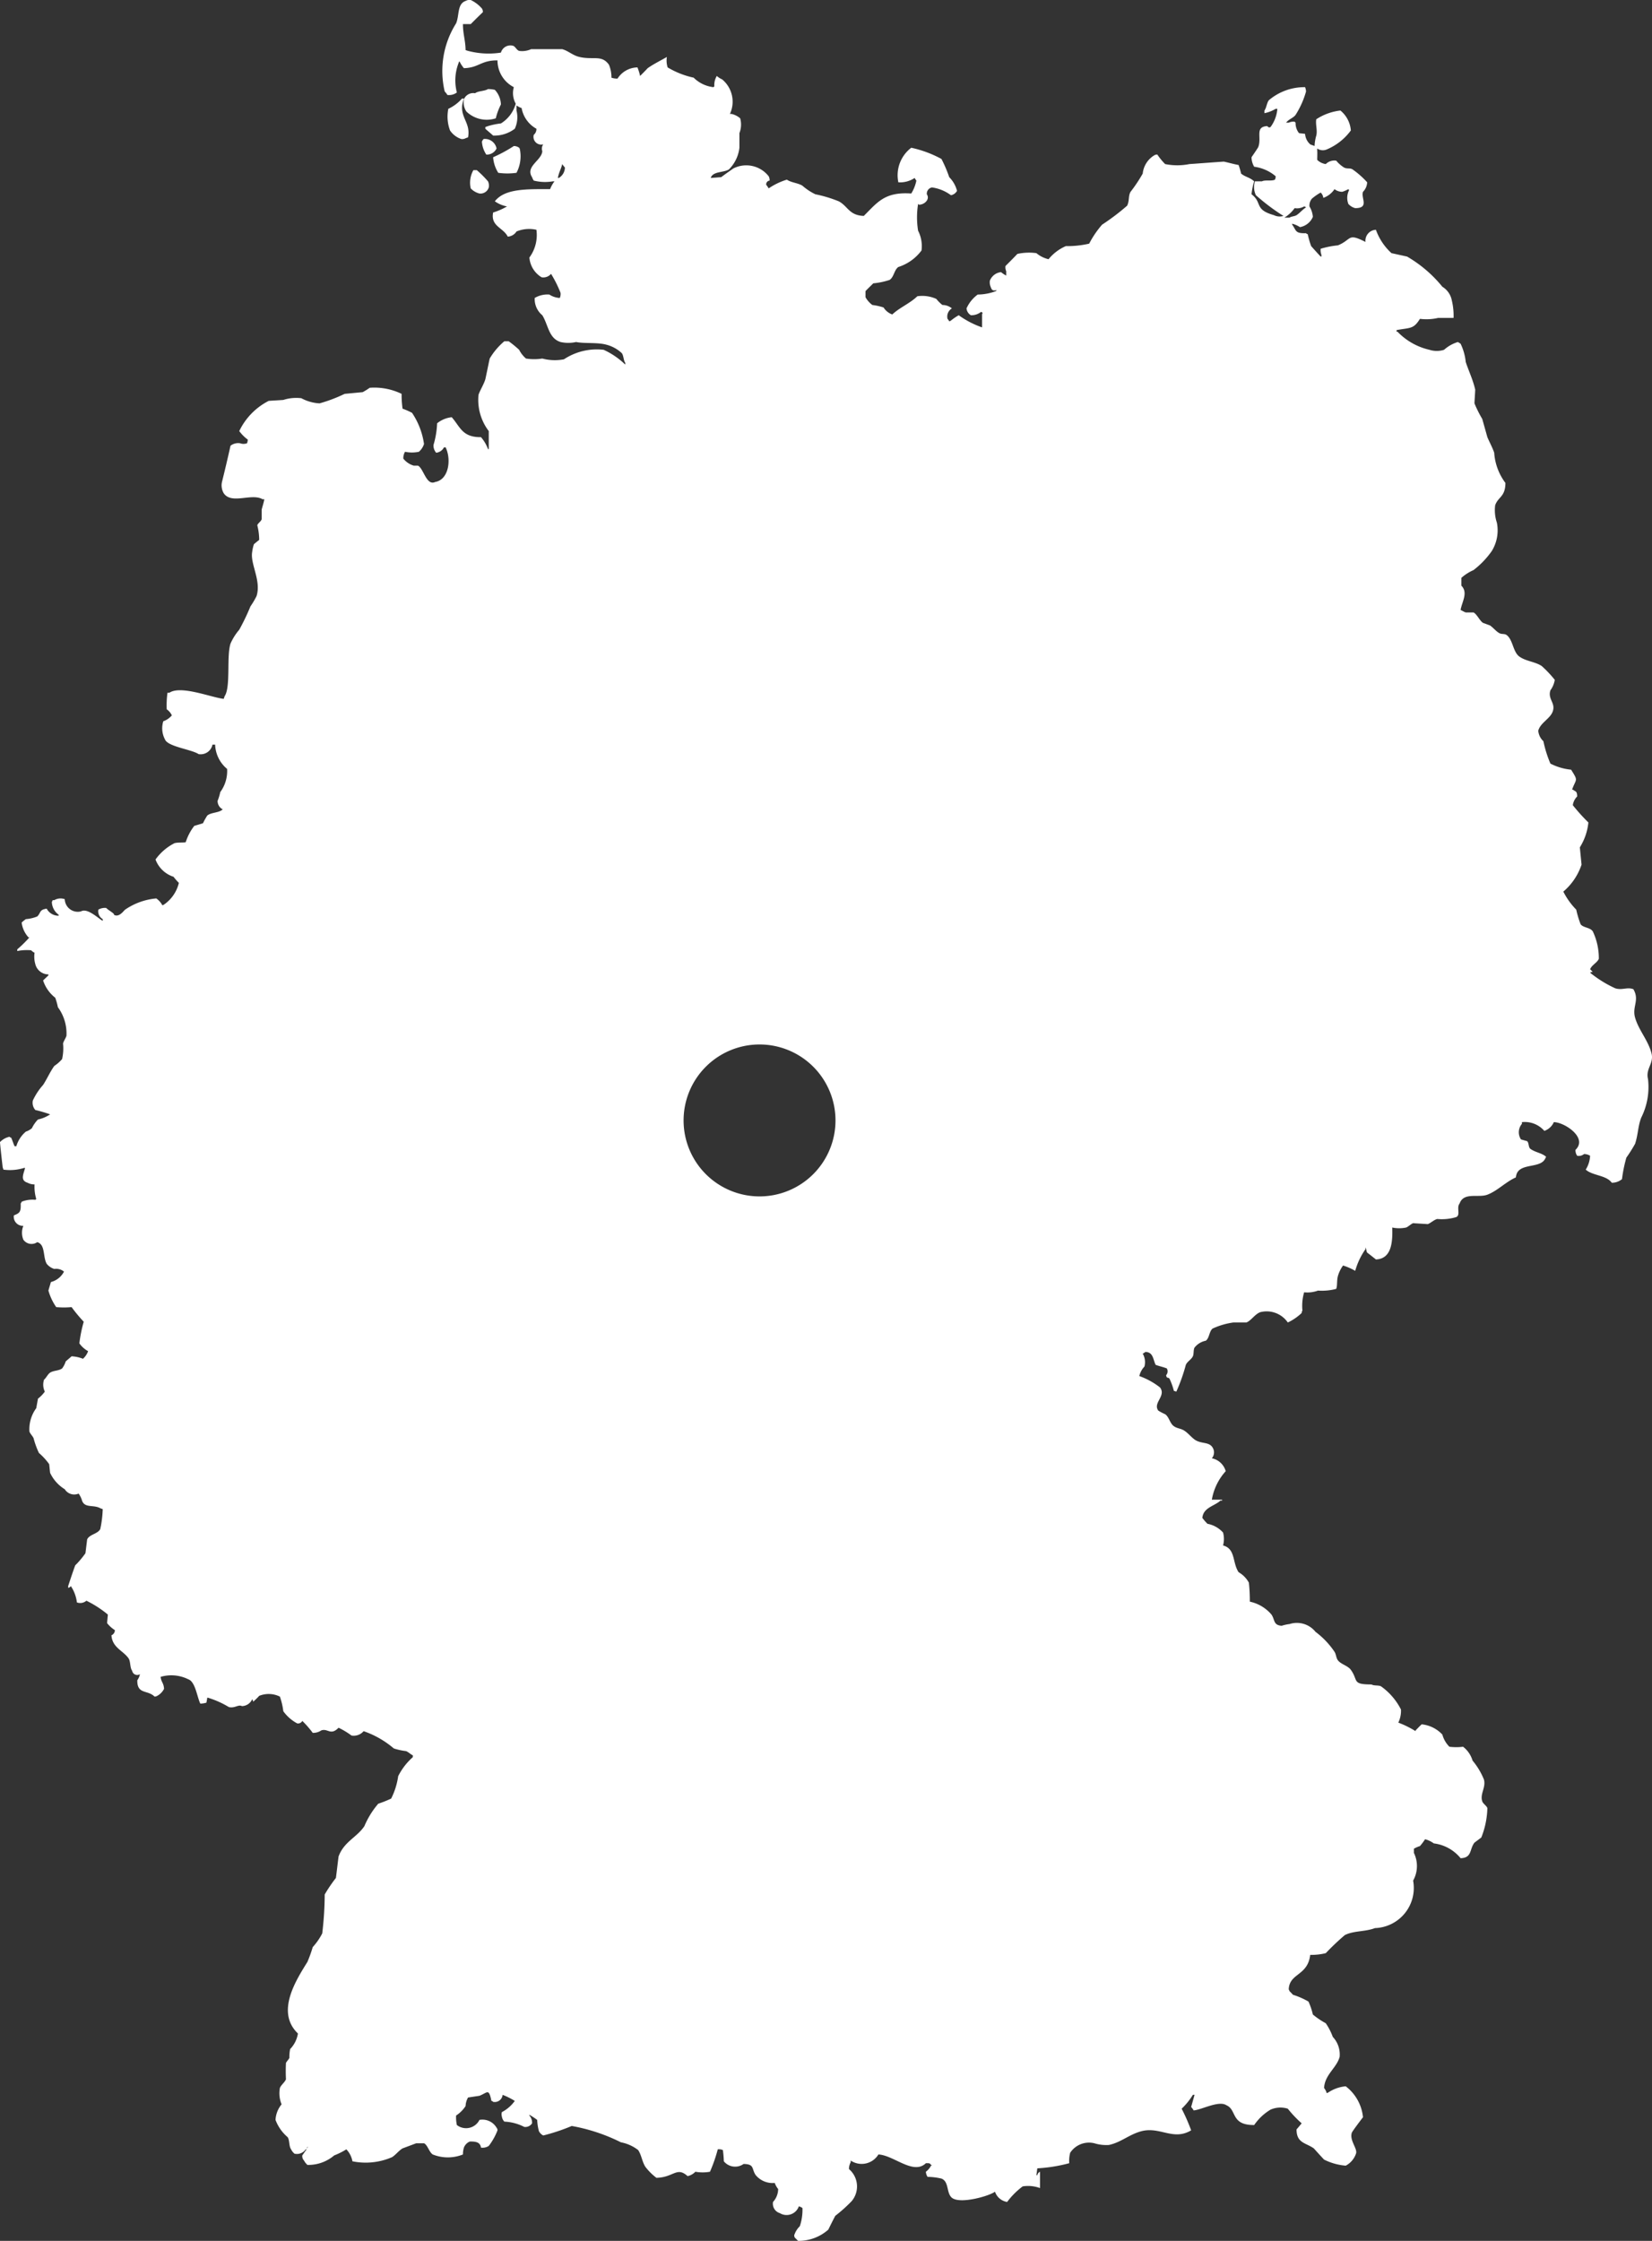 <svg xmlns="http://www.w3.org/2000/svg" width="87" height="118" viewBox="0 0 87 118">
  <rect x="0" y="0" width="87" height="118" fill="#333333" stroke="none"/>
  <defs>
    <style>
      .cls-1 {
        fill: #fff;
        fill-rule: evenodd;
      }
    </style>
  </defs>
  <path id="DeutschlandIcon-Göttingen" class="cls-1" d="M1430.38,1023.27c0,0.53.13,0.84,0.14,1.37,0.04,0.01.09,0.03,0.13,0.04a4.231,4.231,0,0,0,1.73.09,0.522,0.522,0,0,1,.64-0.36c0.12,0.04.19,0.23,0.32,0.27a1.154,1.154,0,0,0,.63-0.09h1.64c0.33,0.09.55,0.33,0.91,0.41,0.72,0.17,1.17-.13,1.55.41a1.716,1.716,0,0,1,.13.68,0.933,0.933,0,0,0,.32.05,1.267,1.267,0,0,1,1.05-.59,2.645,2.645,0,0,1,.14.45c0.13-.13.27-0.27,0.4-0.41,0.31-.22.68-0.4,1.01-0.59a1.2,1.2,0,0,0,.04.55,4.56,4.56,0,0,0,1.37.54,1.76,1.76,0,0,0,1.04.5c0.02-.01.03-0.03,0.05-0.04a0.918,0.918,0,0,1,.13-0.55,1.031,1.031,0,0,0,.28.18,1.527,1.527,0,0,1,.41,1.82h0.09a1.068,1.068,0,0,1,.45.23,1.222,1.222,0,0,1-.04.78v0.77a1.922,1.922,0,0,1-.55,1.14c-0.28.18-.85,0.09-0.96,0.45,0.19-.01.37-0.03,0.55-0.04,0.21-.16.43-0.31,0.64-0.46a1.5,1.5,0,0,1,1.86.41,0.435,0.435,0,0,1,.05.23,0.2,0.2,0,0,0-.18.22,1.274,1.274,0,0,1,.13.19,3.547,3.547,0,0,1,.96-0.46c0.23,0.16.58,0.17,0.82,0.32a2.975,2.975,0,0,0,.68.45,6.838,6.838,0,0,1,1.23.37c0.49,0.26.54,0.74,1.32,0.77,0.71-.7,1.09-1.28,2.5-1.18a2.1,2.1,0,0,0,.27-0.68,0.671,0.671,0,0,1-.09-0.14,1.379,1.379,0,0,1-.86.23,1.819,1.819,0,0,1,.68-1.82,5.968,5.968,0,0,1,1.59.59,6.928,6.928,0,0,1,.41.96,1.572,1.572,0,0,1,.41.72,0.462,0.462,0,0,1-.32.23,2.175,2.175,0,0,0-1-.41,0.334,0.334,0,0,0-.27.36c0.18,0.27-.13.55-0.41,0.55-0.02-.01-0.03-0.03-0.05-0.04a4.444,4.444,0,0,0,0,1.41,1.774,1.774,0,0,1,.18,1.04,2.45,2.45,0,0,1-1.22.87c-0.22.15-.23,0.53-0.46,0.68a3.815,3.815,0,0,1-.86.18c-0.14.14-.28,0.27-0.41,0.41v0.32a1.3,1.3,0,0,0,.36.41,3.212,3.212,0,0,1,.59.13,0.908,0.908,0,0,0,.46.37c0.39-.37.93-0.58,1.32-0.96a1.8,1.8,0,0,1,1,.14,1.935,1.935,0,0,0,.32.32,0.775,0.775,0,0,1,.5.18,0.5,0.5,0,0,0-.23.55,0.6,0.6,0,0,1,.09.13,0.256,0.256,0,0,0,.09-0.04,2.961,2.961,0,0,1,.41-0.28,4.789,4.789,0,0,0,1.23.64v-0.68c0.02-.11.07-0.06-0.05-0.14a0.815,0.815,0,0,1-.54.18,0.473,0.473,0,0,1-.23-0.36,1.838,1.838,0,0,1,.59-0.73,2.782,2.782,0,0,0,.96-0.18c0.01-.02.03-0.03,0.04-0.05-0.19.03-.25,0.03-0.32-0.18a0.593,0.593,0,0,1-.04-0.32,0.71,0.71,0,0,1,.59-0.45,1.271,1.271,0,0,0,.27.18v-0.23a0.512,0.512,0,0,1-.04-0.27c0.21-.21.42-0.42,0.63-0.64a2.878,2.878,0,0,1,1-.04,1.534,1.534,0,0,0,.64.32,2.4,2.4,0,0,1,.91-0.69,5.159,5.159,0,0,0,1.23-.13,5.03,5.03,0,0,1,.68-1,11.919,11.919,0,0,0,1.32-1c0.13-.27.05-0.51,0.18-0.73a8.01,8.01,0,0,0,.64-0.96,1.272,1.272,0,0,1,.59-0.95,0.276,0.276,0,0,1,.18-0.05,3.42,3.42,0,0,0,.41.5,3.236,3.236,0,0,0,1.28,0c0.6-.04,1.21-0.09,1.81-0.13,0.28,0.06.47,0.12,0.78,0.18a4.107,4.107,0,0,1,.13.45c0.21,0.18.45,0.19,0.69,0.41a3.264,3.264,0,0,0-.14.68c0.59,0.45.12,0.8,1.18,1.1a0.675,0.675,0,0,0,.5.04,10.987,10.987,0,0,1-1.45-1.09,1,1,0,0,1-.05-0.73h0.37c0.15-.09.53,0,0.68-0.09a0.338,0.338,0,0,0,.04-0.18,2.182,2.182,0,0,0-1.13-.5,0.988,0.988,0,0,1-.14-0.5c0.06-.09.34-0.49,0.36-0.55,0.18-.51-0.19-1.05.46-1.09,0.09,0.07.09,0.09,0.18,0.05a1.859,1.859,0,0,0,.36-0.96h-0.09a1.817,1.817,0,0,1-.59.23v-0.14c0.11-.15.12-0.39,0.23-0.54a2.888,2.888,0,0,1,1.91-.69,0.656,0.656,0,0,1,.05.23,4.633,4.633,0,0,1-.55,1.23c-0.13.17-.37,0.23-0.5,0.41h0.14a0.561,0.561,0,0,1,.31-0.05l0.05,0.05a0.844,0.844,0,0,0,.18.55c0.03,0.01.21,0.02,0.32,0.04a0.806,0.806,0,0,0,.27.55c0.05,0.03.17,0.06,0.23,0.09a2.236,2.236,0,0,1,.09-0.55c0.07-.28-0.05-0.59,0-0.86a2.917,2.917,0,0,1,1.27-.46,1.5,1.5,0,0,1,.55,1.05,3.02,3.02,0,0,1-1.27,1,0.518,0.518,0,0,1-.5-0.05v0.14c0.01,0.03,0,.29,0,0.46a0.8,0.8,0,0,0,.45.22,0.646,0.646,0,0,1,.55-0.18,1.74,1.74,0,0,0,.41.36c0.17,0.09.31,0.01,0.45,0.1a4.52,4.52,0,0,1,.77.68,0.755,0.755,0,0,1-.22.5c-0.12.33,0.35,0.86-.41,0.86a0.734,0.734,0,0,1-.36-0.22,0.891,0.891,0,0,1,.04-0.73,0.176,0.176,0,0,1-.04-0.05,1.825,1.825,0,0,1-.32.14,0.661,0.661,0,0,1-.41-0.14,1.18,1.18,0,0,1-.59.46,0.443,0.443,0,0,0-.14-0.28,2.91,2.91,0,0,0-.46.32,0.571,0.571,0,0,0-.13.41,1.226,1.226,0,0,1,.18.55,0.907,0.907,0,0,1-.68.54,1.381,1.381,0,0,0-.41-0.18v0.05c0.23,0.31.14,0.47,0.73,0.45a0.125,0.125,0,0,0,.09.05,4.535,4.535,0,0,0,.18.63c0.17,0.19.33,0.37,0.5,0.55h0.04v-0.09a0.733,0.733,0,0,1-.04-0.32c0.04-.01.09-0.03,0.14-0.04a4.572,4.572,0,0,1,.77-0.14c0.75-.31.49-0.67,1.45-0.18a0.578,0.578,0,0,1,.55-0.64,3.062,3.062,0,0,0,.82,1.23l0.82,0.18a6.772,6.772,0,0,1,1.86,1.59,1.079,1.079,0,0,1,.5.73,3.39,3.39,0,0,1,.09.91h-0.81a2.714,2.714,0,0,1-.96.05c-0.34.54-.49,0.46-1.23,0.59v0.09h0.05a3.369,3.369,0,0,0,1.68.95,1.265,1.265,0,0,0,.77,0,1.888,1.888,0,0,1,.73-0.41c0.04,0.03.1,0.06,0.14,0.09a2.859,2.859,0,0,1,.27.96c0.15,0.46.38,0.93,0.5,1.46-0.01.24-.03,0.48-0.04,0.72a6.271,6.271,0,0,0,.41.82l0.27,0.96c0.1,0.24.27,0.55,0.36,0.82a2.981,2.981,0,0,0,.59,1.59c0,0.74-.39.73-0.54,1.18a2.067,2.067,0,0,0,.09.91,2.071,2.071,0,0,1-.27,1.5,4.566,4.566,0,0,1-.96,1,2.424,2.424,0,0,0-.64.41v0.41c0.37,0.37.03,0.85-.04,1.28,0.07,0.03.2,0.11,0.27,0.13h0.41c0.18,0.09.32,0.43,0.5,0.55,0.12,0.04.24,0.09,0.36,0.13,0.17,0.11.33,0.32,0.5,0.41,0.13,0.07.26,0.02,0.37,0.09,0.35,0.24.34,0.89,0.68,1.14s0.83,0.27,1.18.5a5.959,5.959,0,0,1,.69.73,1.283,1.283,0,0,1-.23.55c-0.15.46,0.27,0.66,0.13,1.09-0.12.4-.66,0.61-0.77,1.04a0.851,0.851,0,0,0,.27.55,6.286,6.286,0,0,0,.37,1.18,3.024,3.024,0,0,0,1.09.32c0.39,0.62.27,0.45,0.05,1.05h0.04c0.16,0.12.22,0.07,0.23,0.36a0.806,0.806,0,0,0-.23.46,10.053,10.053,0,0,0,.82.91,3.051,3.051,0,0,1-.45,1.31c0.03,0.31.06,0.61,0.09,0.91a3.178,3.178,0,0,1-.96,1.42,3.781,3.781,0,0,0,.68.95,5.359,5.359,0,0,0,.23.77c0.15,0.19.49,0.16,0.64,0.37a3.3,3.3,0,0,1,.32,1.45c-0.1.22-.36,0.31-0.46,0.55a1.848,1.848,0,0,1,.14.14,0.211,0.211,0,0,0-.14.04,6.1,6.1,0,0,0,1.32.82c0.37,0.12.63-.08,0.96,0.05,0.34,0.59-.08.91,0.09,1.5,0.19,0.66.68,1.18,0.86,1.86,0.15,0.55-.32.82-0.18,1.37a3.607,3.607,0,0,1-.36,2.04c-0.17.44-.16,0.88-0.32,1.37a8.332,8.332,0,0,1-.46.73,7.3,7.3,0,0,0-.23,1.13,0.81,0.81,0,0,1-.54.19c-0.28-.4-1.02-0.37-1.37-0.69a1.5,1.5,0,0,0,.23-0.73,0.61,0.61,0,0,0-.32-0.09,0.424,0.424,0,0,1-.36.09,0.5,0.5,0,0,1-.09-0.31c0.67-.64-0.59-1.46-1.14-1.46a0.843,0.843,0,0,1-.5.46,1.369,1.369,0,0,0-1.18-.46v0.09a0.68,0.68,0,0,0-.05.82l0.32,0.09c0.11,0.09.06,0.32,0.18,0.41,0.27,0.19.59,0.21,0.82,0.41a0.256,0.256,0,0,1-.04.09c-0.24.54-1.29,0.23-1.51,0.82a0.951,0.951,0,0,0-.04.18c-0.54.24-.97,0.71-1.5,0.91-0.47.18-1.24-.15-1.46,0.46-0.18.22,0.06,0.61-.18,0.72a2.638,2.638,0,0,1-1,.1c-0.17.04-.35,0.22-0.5,0.27-0.26-.02-0.52-0.03-0.77-0.05-0.11.04-.26,0.19-0.37,0.23a1.793,1.793,0,0,1-.73,0c0.03,0.8-.05,1.65-0.86,1.68-0.15-.12-0.3-0.24-0.46-0.36-0.05-.08-0.04-0.2-0.09-0.27v0.09a3.763,3.763,0,0,0-.54,1.14,3.1,3.1,0,0,0-.64-0.28,1.765,1.765,0,0,0-.27.55c-0.07.26-.02,0.49-0.09,0.68a2.962,2.962,0,0,1-.96.09,1.626,1.626,0,0,1-.73.09,2.549,2.549,0,0,0-.09.96,0.283,0.283,0,0,0-.04.13,2.771,2.771,0,0,1-.73.5,1.349,1.349,0,0,0-1.46-.54c-0.28.11-.47,0.44-0.72,0.54h-0.69a3.832,3.832,0,0,0-1.09.32c-0.18.14-.17,0.51-0.36,0.64a1,1,0,0,0-.59.36c-0.07.12-.03,0.33-0.09,0.46-0.08.17-.29,0.27-0.37,0.45a9.263,9.263,0,0,1-.5,1.41c-0.04-.01-0.09-0.03-0.13-0.04a3.48,3.48,0,0,0-.23-0.64c-0.1-.11-0.13.02-0.18-0.18a0.313,0.313,0,0,0,.04-0.36c-0.16-.07-0.41-0.12-0.59-0.19-0.14-.28-0.12-0.67-0.54-0.68a0.671,0.671,0,0,1-.14.09,0.9,0.9,0,0,1,.09.68,1.1,1.1,0,0,0-.27.5,3.9,3.9,0,0,1,1.09.6c0.34,0.45-.39.81-0.09,1.22a3.04,3.04,0,0,0,.36.19c0.21,0.14.25,0.49,0.46,0.63,0.16,0.12.37,0.12,0.54,0.23,0.21,0.13.39,0.37,0.59,0.5,0.37,0.23.8,0.06,0.96,0.5a0.48,0.48,0,0,1-.09.46,0.954,0.954,0,0,1,.73.68,2.985,2.985,0,0,0-.73,1.5h0.54v0.05h-0.09c-0.31.29-.9,0.36-0.95,0.91a2.728,2.728,0,0,0,.27.31,1.478,1.478,0,0,1,.82.46,1.3,1.3,0,0,1,0,.68c0.67,0.18.48,0.9,0.82,1.41a1.425,1.425,0,0,1,.54.55,8.8,8.8,0,0,1,.05,1,2.055,2.055,0,0,1,1.14.68c0.19,0.28.09,0.56,0.54,0.59a2.087,2.087,0,0,1,.41-0.09,1.26,1.26,0,0,1,1.37.41,4.345,4.345,0,0,1,1,1.05c0.09,0.14.08,0.32,0.18,0.45,0.16,0.21.52,0.28,0.68,0.5,0.41,0.57.04,0.77,1.09,0.77,0.12,0.08.37,0.03,0.5,0.1a3.352,3.352,0,0,1,1.05,1.22,1.424,1.424,0,0,1-.14.69,5.143,5.143,0,0,1,.91.45v-0.04c0.12-.12.2-0.21,0.32-0.32a1.723,1.723,0,0,1,1.09.54,1.445,1.445,0,0,0,.37.64,2.871,2.871,0,0,0,.72,0,1.434,1.434,0,0,1,.5.73,3.693,3.693,0,0,1,.6,1c0.11,0.42-.22.76-0.09,1.14,0.03,0.12.23,0.24,0.27,0.36a4.454,4.454,0,0,1-.32,1.55l-0.36.27c-0.27.35-.12,0.8-0.73,0.82a2.157,2.157,0,0,0-1.41-.78,1.421,1.421,0,0,0-.46-0.22,3.072,3.072,0,0,1-.27.36,1.548,1.548,0,0,0-.32.14v0.22a1.572,1.572,0,0,1-.04,1.46,2.115,2.115,0,0,1-2.01,2.5c-0.52.2-1.12,0.13-1.59,0.37a13.153,13.153,0,0,0-1,.95,3.174,3.174,0,0,1-.82.09c-0.13,1.12-1.1.95-1.13,1.82a0.256,0.256,0,0,1,.04.09c0.06,0.06.12,0.12,0.18,0.19a4.068,4.068,0,0,1,.82.36,3.624,3.624,0,0,1,.23.68,4.055,4.055,0,0,0,.68.46,3.256,3.256,0,0,1,.37.72,1.346,1.346,0,0,1,.36,1.05c-0.16.59-.78,0.93-0.82,1.64a0.769,0.769,0,0,1,.14.27,0.256,0.256,0,0,0,.09-0.04,1.992,1.992,0,0,1,.91-0.32,2.343,2.343,0,0,1,.91,1.63c-0.08.1-.58,0.76-0.59,0.82-0.13.41,0.32,0.84,0.22,1.1a1.125,1.125,0,0,1-.54.63,3.1,3.1,0,0,1-1.14-.32c-0.18-.19-0.36-0.39-0.54-0.59-0.42-.3-0.91-0.27-0.91-1,0.09-.1.18-0.21,0.27-0.32a6.017,6.017,0,0,1-.73-0.77,1.289,1.289,0,0,0-.91.05,2.768,2.768,0,0,0-.86.81c-1.25.01-.9-0.8-1.46-1.04-0.4-.27-1.31.24-1.73,0.27a0.832,0.832,0,0,0-.13-0.18c0.06-.21.12-0.43,0.18-0.64h-0.09a3.5,3.5,0,0,1-.59.73,9.81,9.81,0,0,1,.5,1.14c-0.94.56-1.62-.2-2.6,0.04-0.66.17-1.08,0.59-1.73,0.73a2.146,2.146,0,0,1-.77-0.09,1.185,1.185,0,0,0-1.27.5,1.662,1.662,0,0,0-.05.55,8.189,8.189,0,0,1-1.68.27c-0.02.12-.03,0.24-0.05,0.36h0.05a0.241,0.241,0,0,1,.14-0.18v0.86a1.82,1.82,0,0,0-.91-0.09,3.98,3.98,0,0,0-.82.82,0.8,0.8,0,0,1-.64-0.54c-0.3.23-1.84,0.67-2.27,0.32-0.3-.25-0.14-0.85-0.55-1.01a3.392,3.392,0,0,0-.73-0.09,0.532,0.532,0,0,1-.09-0.27,0.925,0.925,0,0,0,.27-0.32h0.05c-0.02-.01-0.03-0.03-0.05-0.04-0.07-.1-0.09-0.09-0.27-0.09-0.66.64-1.69-.42-2.5-0.46a1.031,1.031,0,0,1-1.46.32v0.09a0.734,0.734,0,0,0-.09.36,1.2,1.2,0,0,1,.14,1.69,7.874,7.874,0,0,1-.86.77c-0.13.24-.25,0.49-0.37,0.73a2.363,2.363,0,0,1-1.59.59l-0.14-.14a0.175,0.175,0,0,1-.04-0.22,1.127,1.127,0,0,1,.27-0.41,2.689,2.689,0,0,0,.14-0.96,0.673,0.673,0,0,0-.19-0.09,0.683,0.683,0,0,1-1,.36,0.518,0.518,0,0,1-.36-0.59,1.01,1.01,0,0,0,.27-0.68,1.107,1.107,0,0,1-.18-0.32,1.161,1.161,0,0,1-1-.41c-0.23-.33-0.05-0.58-0.64-0.59a0.768,0.768,0,0,1-1.04-.14,5.868,5.868,0,0,0-.05-0.59,0.512,0.512,0,0,0-.27-0.04,8.058,8.058,0,0,1-.41,1.18,2.205,2.205,0,0,1-.77,0,0.783,0.783,0,0,1-.41.23c-0.57-.52-0.73.07-1.64,0.09a3,3,0,0,1-.59-0.59c-0.17-.28-0.19-0.59-0.37-0.87a2.126,2.126,0,0,0-.91-0.41,9.505,9.505,0,0,0-2.59-.86,10.149,10.149,0,0,1-1.5.5,0.512,0.512,0,0,1-.23-0.23,2.8,2.8,0,0,1-.09-0.59,4.154,4.154,0,0,0-.41-0.27v0.04a0.564,0.564,0,0,1,.14.41,0.421,0.421,0,0,1-.41.19,2.536,2.536,0,0,0-1.05-.28,0.49,0.49,0,0,1-.13-0.27,0.4,0.4,0,0,1,0-.23,1.941,1.941,0,0,0,.68-0.59,3.823,3.823,0,0,0-.64-0.32,0.417,0.417,0,0,1-.5.37,0.125,0.125,0,0,0-.09-0.05c-0.14-.68-0.2-0.44-0.63-0.27l-0.6.09a0.957,0.957,0,0,0-.13.45,1.7,1.7,0,0,1-.5.5,1.873,1.873,0,0,0,.04.5,0.788,0.788,0,0,0,1.19-.27,0.862,0.862,0,0,1,.9.41,0.205,0.205,0,0,1,.05.14,3.276,3.276,0,0,1-.46.82,0.6,0.6,0,0,1-.41.09c-0.04-.28-0.26-0.33-0.59-0.32a0.573,0.573,0,0,0-.31.32,1.286,1.286,0,0,0-.05.36,2.132,2.132,0,0,1-1.59,0c-0.19-.12-0.27-0.5-0.46-0.59h-0.41l-0.72.27c-0.2.12-.36,0.34-0.55,0.46a3.482,3.482,0,0,1-2.09.22,1.224,1.224,0,0,0-.32-0.63,3.823,3.823,0,0,1-.64.32,2.1,2.1,0,0,1-1.41.5,0.836,0.836,0,0,1-.18-0.23,0.337,0.337,0,0,1-.09-0.27c0.08-.11.15-0.22,0.23-0.32h-0.05a0.565,0.565,0,0,1-.59.23,0.683,0.683,0,0,1-.18-0.23c-0.12-.17-0.07-0.47-0.18-0.64a2.2,2.2,0,0,1-.64-0.91,1.4,1.4,0,0,1,.32-0.82,1.515,1.515,0,0,1-.09-0.86c0.06-.16.26-0.3,0.32-0.46a8.223,8.223,0,0,1,0-.86c0.03-.07.16-0.2,0.18-0.27a2.08,2.08,0,0,1,.04-0.46,1.52,1.52,0,0,0,.41-0.82c-1.19-1.14-.08-2.83.5-3.77a7.08,7.08,0,0,0,.28-0.78,3.307,3.307,0,0,0,.5-0.72,17.689,17.689,0,0,0,.13-2.05,7.8,7.8,0,0,1,.59-0.87c0.05-.37.09-0.75,0.14-1.13,0.28-.78.97-1.01,1.36-1.6a4.515,4.515,0,0,1,.73-1.18,6.019,6.019,0,0,0,.68-0.27,3.8,3.8,0,0,0,.37-1.18,3.3,3.3,0,0,1,.77-1v-0.1c-0.12-.05-0.24-0.18-0.36-0.22a3.392,3.392,0,0,1-.64-0.14,4.918,4.918,0,0,0-1.59-.91,0.684,0.684,0,0,1-.64.23,3.964,3.964,0,0,0-.68-0.41c-0.42.43-.56,0.02-0.91,0.14a0.771,0.771,0,0,1-.45.13,5.061,5.061,0,0,0-.55-0.63,0.252,0.252,0,0,1-.27.13,2.154,2.154,0,0,1-.73-0.64,3.615,3.615,0,0,0-.18-0.77,1.335,1.335,0,0,0-1.09-.04,3.14,3.14,0,0,1-.32.31,0.2,0.2,0,0,0-.05-0.13,0.6,0.6,0,0,1-.54.36c-0.19-.1-0.38.13-0.69,0.05a4.8,4.8,0,0,0-1.13-.5c-0.02.09-.03,0.18-0.05,0.27a1.263,1.263,0,0,1-.32.05c-0.17-.34-0.26-1.15-0.63-1.28a2.005,2.005,0,0,0-1.46-.13c0.03,0.29.16,0.31,0.18,0.63a0.857,0.857,0,0,1-.36.37,0.291,0.291,0,0,1-.14.04c-0.37-.37-0.92-0.1-0.91-0.86a0.844,0.844,0,0,0,.14-0.32,0.27,0.27,0,0,1-.41-0.18c-0.12-.16-0.08-0.47-0.18-0.64-0.28-.42-0.87-0.57-0.91-1.23a0.292,0.292,0,0,0,.18-0.27,1.62,1.62,0,0,1-.41-0.37c0.01-.15.03-0.3,0.04-0.45a5.694,5.694,0,0,0-1.13-.73,0.493,0.493,0,0,1-.5.09,1.976,1.976,0,0,0-.32-0.86,0.184,0.184,0,0,1-.14.09v-0.09c0.12-.37.24-0.73,0.37-1.09a4.692,4.692,0,0,0,.54-0.64c0.03-.24.06-0.49,0.09-0.73,0.13-.27.55-0.28,0.69-0.54a5.8,5.8,0,0,0,.13-1.05c-0.04-.02-0.09-0.03-0.13-0.05-0.36-.2-0.81.01-0.96-0.4a1.158,1.158,0,0,0-.18-0.37,0.589,0.589,0,0,1-.73-0.23,2.014,2.014,0,0,1-.77-0.86c-0.02-.15-0.03-0.3-0.05-0.46a3.349,3.349,0,0,0-.54-0.59,4.373,4.373,0,0,1-.28-0.77c-0.04-.11-0.19-0.25-0.22-0.36a1.875,1.875,0,0,1,.36-1.23c0.03-.17.06-0.34,0.09-0.5a1.807,1.807,0,0,0,.36-0.37,0.841,0.841,0,0,1-.04-0.63c0.12-.1.19-0.28,0.32-0.37,0.19-.12.45-0.09,0.63-0.22a1.179,1.179,0,0,0,.19-0.37c0.1-.09.21-0.18,0.31-0.27a1.909,1.909,0,0,1,.6.13,0.976,0.976,0,0,0,.27-0.4,1.4,1.4,0,0,1-.46-0.41,6.974,6.974,0,0,1,.23-1.14,7.918,7.918,0,0,1-.64-0.77,4.38,4.38,0,0,1-.81,0,2.924,2.924,0,0,1-.41-0.87c0.04-.15.09-0.3,0.13-0.45a1.073,1.073,0,0,0,.69-0.55,0.651,0.651,0,0,0-.51-0.14,0.816,0.816,0,0,1-.4-0.27c-0.21-.36-0.06-1.02-0.5-1.14a0.526,0.526,0,0,1-.73-0.13,0.963,0.963,0,0,1,0-.73,0.478,0.478,0,0,1-.5-0.55c0.3-.12.38-0.17,0.36-0.63a0.193,0.193,0,0,0,.05-0.09,1.528,1.528,0,0,1,.72-0.1c0.02-.01.03-0.03,0.05-0.04a2.264,2.264,0,0,1-.09-0.77,0.776,0.776,0,0,1-.37-0.09c-0.41-.13-0.2-0.47-0.13-0.78h-0.05a2.492,2.492,0,0,1-1.09.09c-0.01-.04-0.03-0.09-0.04-0.13,0,0-.14-1.21-0.14-1.32a0.981,0.981,0,0,1,.5-0.28,0.152,0.152,0,0,0,.09.05c0.06,0.13.12,0.33,0.18,0.45h0.09a1.6,1.6,0,0,1,.5-0.77,0.989,0.989,0,0,0,.32-0.18,1.715,1.715,0,0,1,.32-0.46,1.846,1.846,0,0,0,.64-0.27,7.227,7.227,0,0,0-.78-0.23,0.572,0.572,0,0,1-.13-0.5,3.331,3.331,0,0,1,.54-0.82c0.22-.34.36-0.68,0.59-1a2,2,0,0,0,.41-0.36,2.547,2.547,0,0,0,.05-0.82c0.03-.13.15-0.29,0.18-0.41a2.332,2.332,0,0,0-.45-1.5,3.649,3.649,0,0,0-.14-0.5,1.91,1.91,0,0,1-.64-0.91c0.09-.09.19-0.18,0.28-0.27v-0.05a0.713,0.713,0,0,1-.69-0.54,1.434,1.434,0,0,1-.04-0.6,0.594,0.594,0,0,1-.18-0.13,2.522,2.522,0,0,0-.73.04v-0.09a6.374,6.374,0,0,0,.64-0.63h-0.05a1.422,1.422,0,0,1-.36-0.78,1.917,1.917,0,0,1,.22-0.18,2.035,2.035,0,0,0,.6-0.14c0.2-.19.1-0.36,0.5-0.41a0.7,0.7,0,0,0,.63.37v-0.05a0.865,0.865,0,0,1-.36-0.68,0.151,0.151,0,0,0,.04-0.09h0.09a0.654,0.654,0,0,1,.55-0.05,0.686,0.686,0,0,0,.86.64c0.34-.19.9,0.37,1.14,0.5v-0.09a0.477,0.477,0,0,1-.23-0.5,0.694,0.694,0,0,1,.41-0.09c0.12,0.12.29,0.2,0.41,0.32v0.04c0.27,0.16.51-.21,0.59-0.27a3.431,3.431,0,0,1,1.64-.59,1.015,1.015,0,0,1,.32.36,0.256,0.256,0,0,0,.09-0.04,1.923,1.923,0,0,0,.78-1.14,2.789,2.789,0,0,1-.28-0.32,1.508,1.508,0,0,1-.95-0.91,2.767,2.767,0,0,1,1-.86c0.18-.05.45-0.02,0.59-0.05a2.807,2.807,0,0,1,.45-0.86c0.16-.05.31-0.09,0.46-0.14a3.3,3.3,0,0,1,.23-0.41c0.22-.17.61-0.13,0.81-0.32a0.488,0.488,0,0,1-.27-0.45,2.767,2.767,0,0,0,.14-0.46,1.867,1.867,0,0,0,.36-1.22,1.74,1.74,0,0,1-.63-1.28h-0.14a0.634,0.634,0,0,1-.73.5c-0.38-.25-1.62-0.39-1.77-0.77a1.245,1.245,0,0,1-.09-0.96,1.04,1.04,0,0,0,.45-0.31,0.815,0.815,0,0,0-.27-0.32,4.75,4.75,0,0,1,.04-0.87h0.1c0.6-.41,2.21.25,2.86,0.32,0.02-.04.03-0.09,0.05-0.14,0.33-.49.09-2.1,0.31-2.77a2.934,2.934,0,0,1,.46-0.73,11.633,11.633,0,0,0,.59-1.23,4.255,4.255,0,0,0,.32-0.54c0.26-.81-0.34-1.7-0.23-2.32a2.166,2.166,0,0,1,.09-0.41c0.09-.08.18-0.15,0.28-0.23a3.182,3.182,0,0,0-.1-0.77c0.03-.11.2-0.2,0.23-0.32v-0.5c0.04-.17.11-0.37,0.14-0.55h-0.09c-0.58-.34-1.64.29-2.05-0.32a0.826,0.826,0,0,1-.09-0.59c0.14-.56.31-1.28,0.45-1.91a0.667,0.667,0,0,1,.5-0.13,0.524,0.524,0,0,0,.37,0,0.686,0.686,0,0,0,.04-0.19,2.133,2.133,0,0,1-.45-0.45,3.462,3.462,0,0,1,1.55-1.59c0.25-.02.51-0.03,0.77-0.05a2.219,2.219,0,0,1,.95-0.09,2.263,2.263,0,0,0,.96.27,7.874,7.874,0,0,0,1.32-.5l0.95-.09a3.323,3.323,0,0,0,.37-0.23,3.287,3.287,0,0,1,1.68.32,5.275,5.275,0,0,0,.05.78,3.626,3.626,0,0,1,.5.22,3.937,3.937,0,0,1,.63,1.64,0.9,0.9,0,0,1-.27.41,1.773,1.773,0,0,1-.73,0,0.677,0.677,0,0,0-.09.36,1.1,1.1,0,0,0,.55.37h0.22c0.3,0.14.44,1.08,0.91,0.86,0.71-.12.86-1.17,0.55-1.82h-0.09a0.523,0.523,0,0,1-.41.28,0.574,0.574,0,0,1-.14-0.41,4.606,4.606,0,0,0,.19-1.14,1.466,1.466,0,0,1,.77-0.32c0.45,0.51.55,1.06,1.54,1.05a1.977,1.977,0,0,1,.37.63h0.04v-0.95a2.71,2.71,0,0,1-.54-1.91c0.08-.24.28-0.55,0.36-0.82,0.08-.36.15-0.73,0.23-1.09a3.548,3.548,0,0,1,.77-0.91h0.23a5.986,5.986,0,0,1,.55.45,1.5,1.5,0,0,0,.36.46,2.756,2.756,0,0,0,.86,0,2.563,2.563,0,0,0,1.14.04,3.133,3.133,0,0,1,2.09-.5,4.04,4.04,0,0,1,1.14.78v-0.09c-0.1-.14-0.08-0.36-0.18-0.51a1.872,1.872,0,0,0-.82-0.45c-0.47-.13-1.16-0.05-1.59-0.14a1.881,1.881,0,0,1-.82,0c-0.63-.2-0.64-0.89-0.96-1.41a1.1,1.1,0,0,1-.4-0.91,1.316,1.316,0,0,1,.77-0.18,1.108,1.108,0,0,0,.55.18,0.512,0.512,0,0,0,.04-0.27,6.222,6.222,0,0,0-.5-1,0.525,0.525,0,0,1-.5.18,1.333,1.333,0,0,1-.64-1.04,2,2,0,0,0,.37-1.46,1.735,1.735,0,0,0-1.05.09,0.582,0.582,0,0,1-.46.27c-0.24-.48-0.91-0.54-0.77-1.27a3.435,3.435,0,0,0,.73-0.32,1.621,1.621,0,0,1-.64-0.27c0.53-.68,1.69-0.64,2.91-0.64a1.618,1.618,0,0,1,.23-0.41h-0.09a2.448,2.448,0,0,1-1-.04,0.756,0.756,0,0,1-.09-0.18c-0.37-.57.51-0.88,0.54-1.37a0.392,0.392,0,0,1,.05-0.36,0.406,0.406,0,0,1-.5-0.5,0.4,0.4,0,0,0,.14-0.32,1.554,1.554,0,0,1-.78-1.09,0.981,0.981,0,0,1-.27-0.14v0.27a1.433,1.433,0,0,1-.09.96,1.781,1.781,0,0,1-1.14.36c-0.13-.12-0.28-0.24-0.41-0.36v-0.09c0.05-.02.09-0.03,0.14-0.05a3.868,3.868,0,0,1,.68-0.14,1.777,1.777,0,0,0,.78-1.04,1.144,1.144,0,0,1-.1-0.87,1.58,1.58,0,0,1-.86-1.41c-0.87-.01-0.98.39-1.77,0.41a1.589,1.589,0,0,1-.23-0.36,0.152,0.152,0,0,0-.05.09,2.532,2.532,0,0,0-.09,1.55,0.683,0.683,0,0,1-.5.13,0.794,0.794,0,0,0-.14-0.18,4.7,4.7,0,0,1,.6-3.59c0.18-.43.05-1.02,0.5-1.18a0.422,0.422,0,0,1,.27-0.05,1.781,1.781,0,0,1,.59.45,0.309,0.309,0,0,1,.05.19c-0.22.21-.43,0.42-0.64,0.63h-0.41Zm1.32,3.42a1.71,1.71,0,0,1,.36.04,1.19,1.19,0,0,1,.32.77,3.333,3.333,0,0,0-.27.73,1.538,1.538,0,0,1-1.55-.36,0.88,0.88,0,0,1-.13-0.64,0.533,0.533,0,0,1,.59-0.32C1431.19,1026.78,1431.51,1026.81,1431.7,1026.69Zm-1.37.5h0.1c-0.35.95,0.38,1.18,0.22,2.04-0.04.02-.09,0.03-0.13,0.05a0.381,0.381,0,0,1-.23.04,1.162,1.162,0,0,1-.59-0.45,2.075,2.075,0,0,1-.09-1.14A2.166,2.166,0,0,0,1430.33,1027.19Zm1.14,2.13a0.621,0.621,0,0,1,.68.5,0.566,0.566,0,0,1-.54.32,1.379,1.379,0,0,1-.23-0.68A0.377,0.377,0,0,1,1431.47,1029.32Zm1.59,0.37a0.467,0.467,0,0,1,.28.09,0.187,0.187,0,0,1,.04.09,1.865,1.865,0,0,1-.18,1.23,3.429,3.429,0,0,1-.96,0,1.768,1.768,0,0,1-.27-0.82A7.567,7.567,0,0,0,1433.06,1029.69Zm2.55,0.95c-0.06.26-.18,0.43-0.23,0.73h0.05a0.65,0.65,0,0,0,.32-0.55A1.238,1.238,0,0,1,1435.61,1030.64Zm-4.68.32h0.18a5.474,5.474,0,0,1,.59.59,0.523,0.523,0,0,1,.04.32,0.455,0.455,0,0,1-.49.32,0.957,0.957,0,0,1-.46-0.27A1.343,1.343,0,0,1,1430.93,1030.96Zm43.75,1.91a0.74,0.74,0,0,1-.5.09,1.844,1.844,0,0,1-.54.5h0.27c0.1-.07.25-0.06,0.37-0.13,0.17-.11.32-0.3,0.5-0.41A0.187,0.187,0,0,0,1474.68,1032.87Zm-52.49,102.17c-0.01.03-.03,0.06-0.04,0.09C1422.23,1135.07,1422.19,1135.04,1422.19,1135.04ZM1446,1077a4,4,0,1,1-4,4A4,4,0,0,1,1446,1077Z" transform="translate(-1406 -1022)"/>
</svg>
